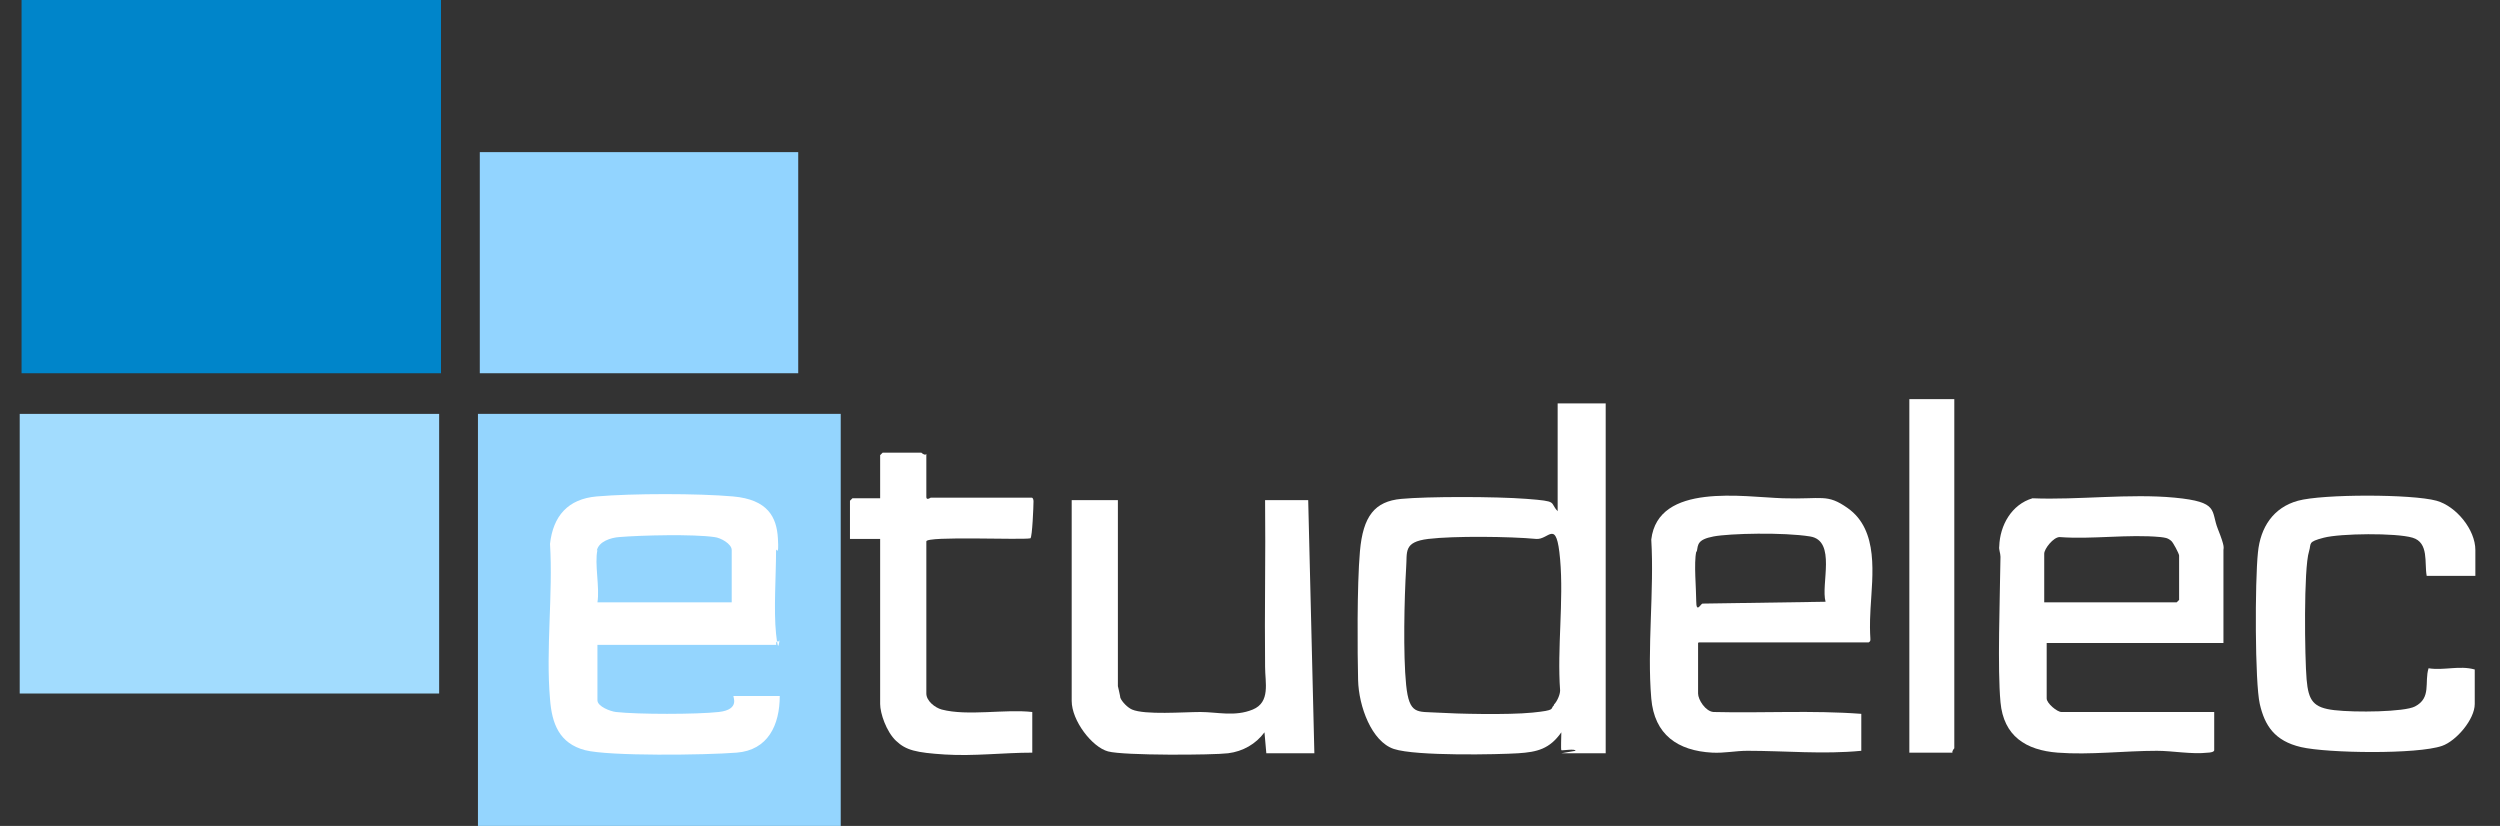 <?xml version="1.0" encoding="UTF-8"?>
<svg xmlns="http://www.w3.org/2000/svg" id="Calque_2" version="1.1" viewBox="0 0 405.9 134.1">
  <rect x="0" y="0" width="405.9" height="134.1" fill="#333333" stroke="none"/>
  <defs>
    <style>
      .st0 {
        fill: #a2dcfe;
      }

      .st1 {
        fill: #fff;
      }

      .st2 {
        fill: #94d5fe;
      }

      .st3 {
        fill: #0085ca;
      }

      .st4 {
        fill: #92d4ff;
      }
    </style>
  </defs>
  <rect class="st3" x="3.5" width="68.1" height="60.6"></rect>
  <rect class="st2" x="77.6" y="67.2" width="58.9" height="66.9"></rect>
  <rect class="st0" x="3.2" y="67.2" width="68.1" height="45.4"></rect>
  <rect class="st4" x="77.9" y="24.7" width="51.7" height="35.9"></rect>
  <g>
    <path class="st1" d="M260.7,65.4v56.9h-7.2l2.3-.4c0-.4-2.2,0-2.3-.1s0-2.4,0-2.9c-1.9,2.7-3.9,3.2-7,3.4s-16.6.5-20.2-.7-5.7-6.9-5.8-11.2-.2-15.2.3-20.9,2.4-8.1,6.7-8.5,15.2-.4,20.4,0,3.6.5,5,2v-17.5h7.8ZM252.3,114.4c.5-.5,1-1.6,1-2.3-.5-6.8.6-14.5,0-21.3s-1.8-3.1-3.9-3.3c-4.2-.4-13.4-.5-17.5,0s-3.4,2.1-3.6,4.7c-.3,5-.5,14.1,0,19s1.8,4.3,5,4.5,11.5.4,15.5,0,2.8-.6,3.5-1.2Z"></path>
    <path class="st1" d="M126.6,113c0,4.7-1.9,8.8-7,9.2s-20.7.6-24.6-.4c-4.2-1.1-5.4-4.3-5.7-8.3-.7-8.1.5-17,0-25.2.5-4.5,2.9-7.3,7.6-7.7,5.8-.5,16.4-.5,22.1,0s7.1,3.4,7.3,6.8-.3,1.3-.3,2c0,4-.4,9.7,0,13.5s.5.8.6,1.1-.3,0-.5.2,0,.5-.1.5h-29v9c0,1,2.1,1.8,3,1.9,3.5.4,13.1.4,16.7,0s2.2-2.6,2.4-2.6h7.5ZM97,89.3c-.5,2.2.4,6.1,0,8.5h21.8v-8.5c0-1-1.8-2-2.8-2.1-3.4-.5-11.9-.3-15.5,0-1.3.1-3.3.7-3.6,2.2Z"></path>
    <path class="st1" d="M361,104.4h-28.7v9c0,.8,1.7,2.2,2.4,2.2h24.8v6.2c0,.3-.7.4-1,.4-2.7.3-5.7-.3-8.3-.3-5.3,0-10.9.7-16.1.3s-8.8-2.7-9.3-8.2-.1-16.4,0-23.6c0-.6-.3-1.2-.2-1.7.1-3.4,2-6.8,5.4-7.8,7.4.3,15.8-.8,23.1-.1s5.8,2.1,7,5.1.9,3,.9,3.4v15.1ZM332,97.8h21.4s.4-.4.4-.4v-7.2c0-.3-1-2.2-1.3-2.4-.6-.5-1-.5-1.7-.6-5.2-.5-11.1.4-16.4,0-1,0-2.5,1.9-2.5,2.7v7.9Z"></path>
    <path class="st1" d="M275.7,104.4v8.2c0,1,1.2,2.9,2.5,3,8,.2,16-.3,24,.3v6c-6.2.6-12.3,0-18.5,0-1.9,0-3.7.4-5.7.3-5.6-.3-9.4-2.9-9.9-8.8-.7-8.2.5-17.5,0-25.8,1.1-9.3,15-6.9,21.4-6.7s7.1-.8,10.5,1.6c5.1,3.6,4,10.9,3.7,16.3s.3,5.1-.3,5.5h-27.6ZM275.4,89.6c-.4,1.8,0,6,0,8s.7.5,1,.4l20-.3c-.8-2.8,1.8-9.9-2.5-10.6s-13.1-.5-15.7,0-2.5,1.3-2.7,2.4Z"></path>
    <path class="st1" d="M181.5,81.1v30.3c0,0,.4,1.7.4,1.9.3.7,1.2,1.6,1.9,1.9,2.1.9,8.4.4,11.1.4s5.6.8,8.5-.4,2-4.4,2-6.9c-.1-9,.1-18.1,0-27.1h7l1,41.1h-7.8l-.3-3.4c-1.4,1.9-3.5,3.1-5.9,3.4s-16.9.4-19.5-.3-5.9-5-5.9-8.2v-32.6h7.5Z"></path>
    <path class="st1" d="M401.8,93.5h-7.8c-.4-2.1.4-5.4-2.3-6.2s-11.7-.7-14.4,0-2,.9-2.4,2.2c-.9,2.8-.7,17.3-.4,20.8s1.1,4.6,4.5,5,11.4.3,13.1-.6c2.7-1.4,1.5-3.9,2.2-6.2,2.5.4,5-.5,7.5.2v5.6c0,2.5-3,6-5.3,6.8-4,1.4-18.6,1.2-22.9.2s-5.9-3.5-6.7-7-.8-19.9-.3-24.6c.4-4.1,2.5-7.3,6.5-8.4s18.5-1.1,22.5,0c3.2.9,6.3,4.7,6.3,8v4.2Z"></path>
    <path class="st1" d="M150.4,73.7v7c0,.6.7.1.7.1h16.4c.2,0,.3.3.3.6,0,.8-.2,5.8-.5,6-1.4.3-16.9-.4-16.9.5v24.7c0,1.2,1.4,2.3,2.5,2.6,4.2,1.1,10.3-.1,14.7.4v6.6c-4.7,0-9.5.6-14.2.3s-6.3-.7-7.9-2.2-2.6-4.5-2.6-6v-26.8h-4.9v-6.2s.4-.4.4-.4h4.5v-7s.4-.4.4-.4h6.3c0,0,.4.4.7.3Z"></path>
    <path class="st1" d="M317.3,64.8v56.7c0,0-.4.4-.3.7h-7v-57.4c-.1,0,7.3,0,7.3,0Z"></path>
  </g>
</svg>
